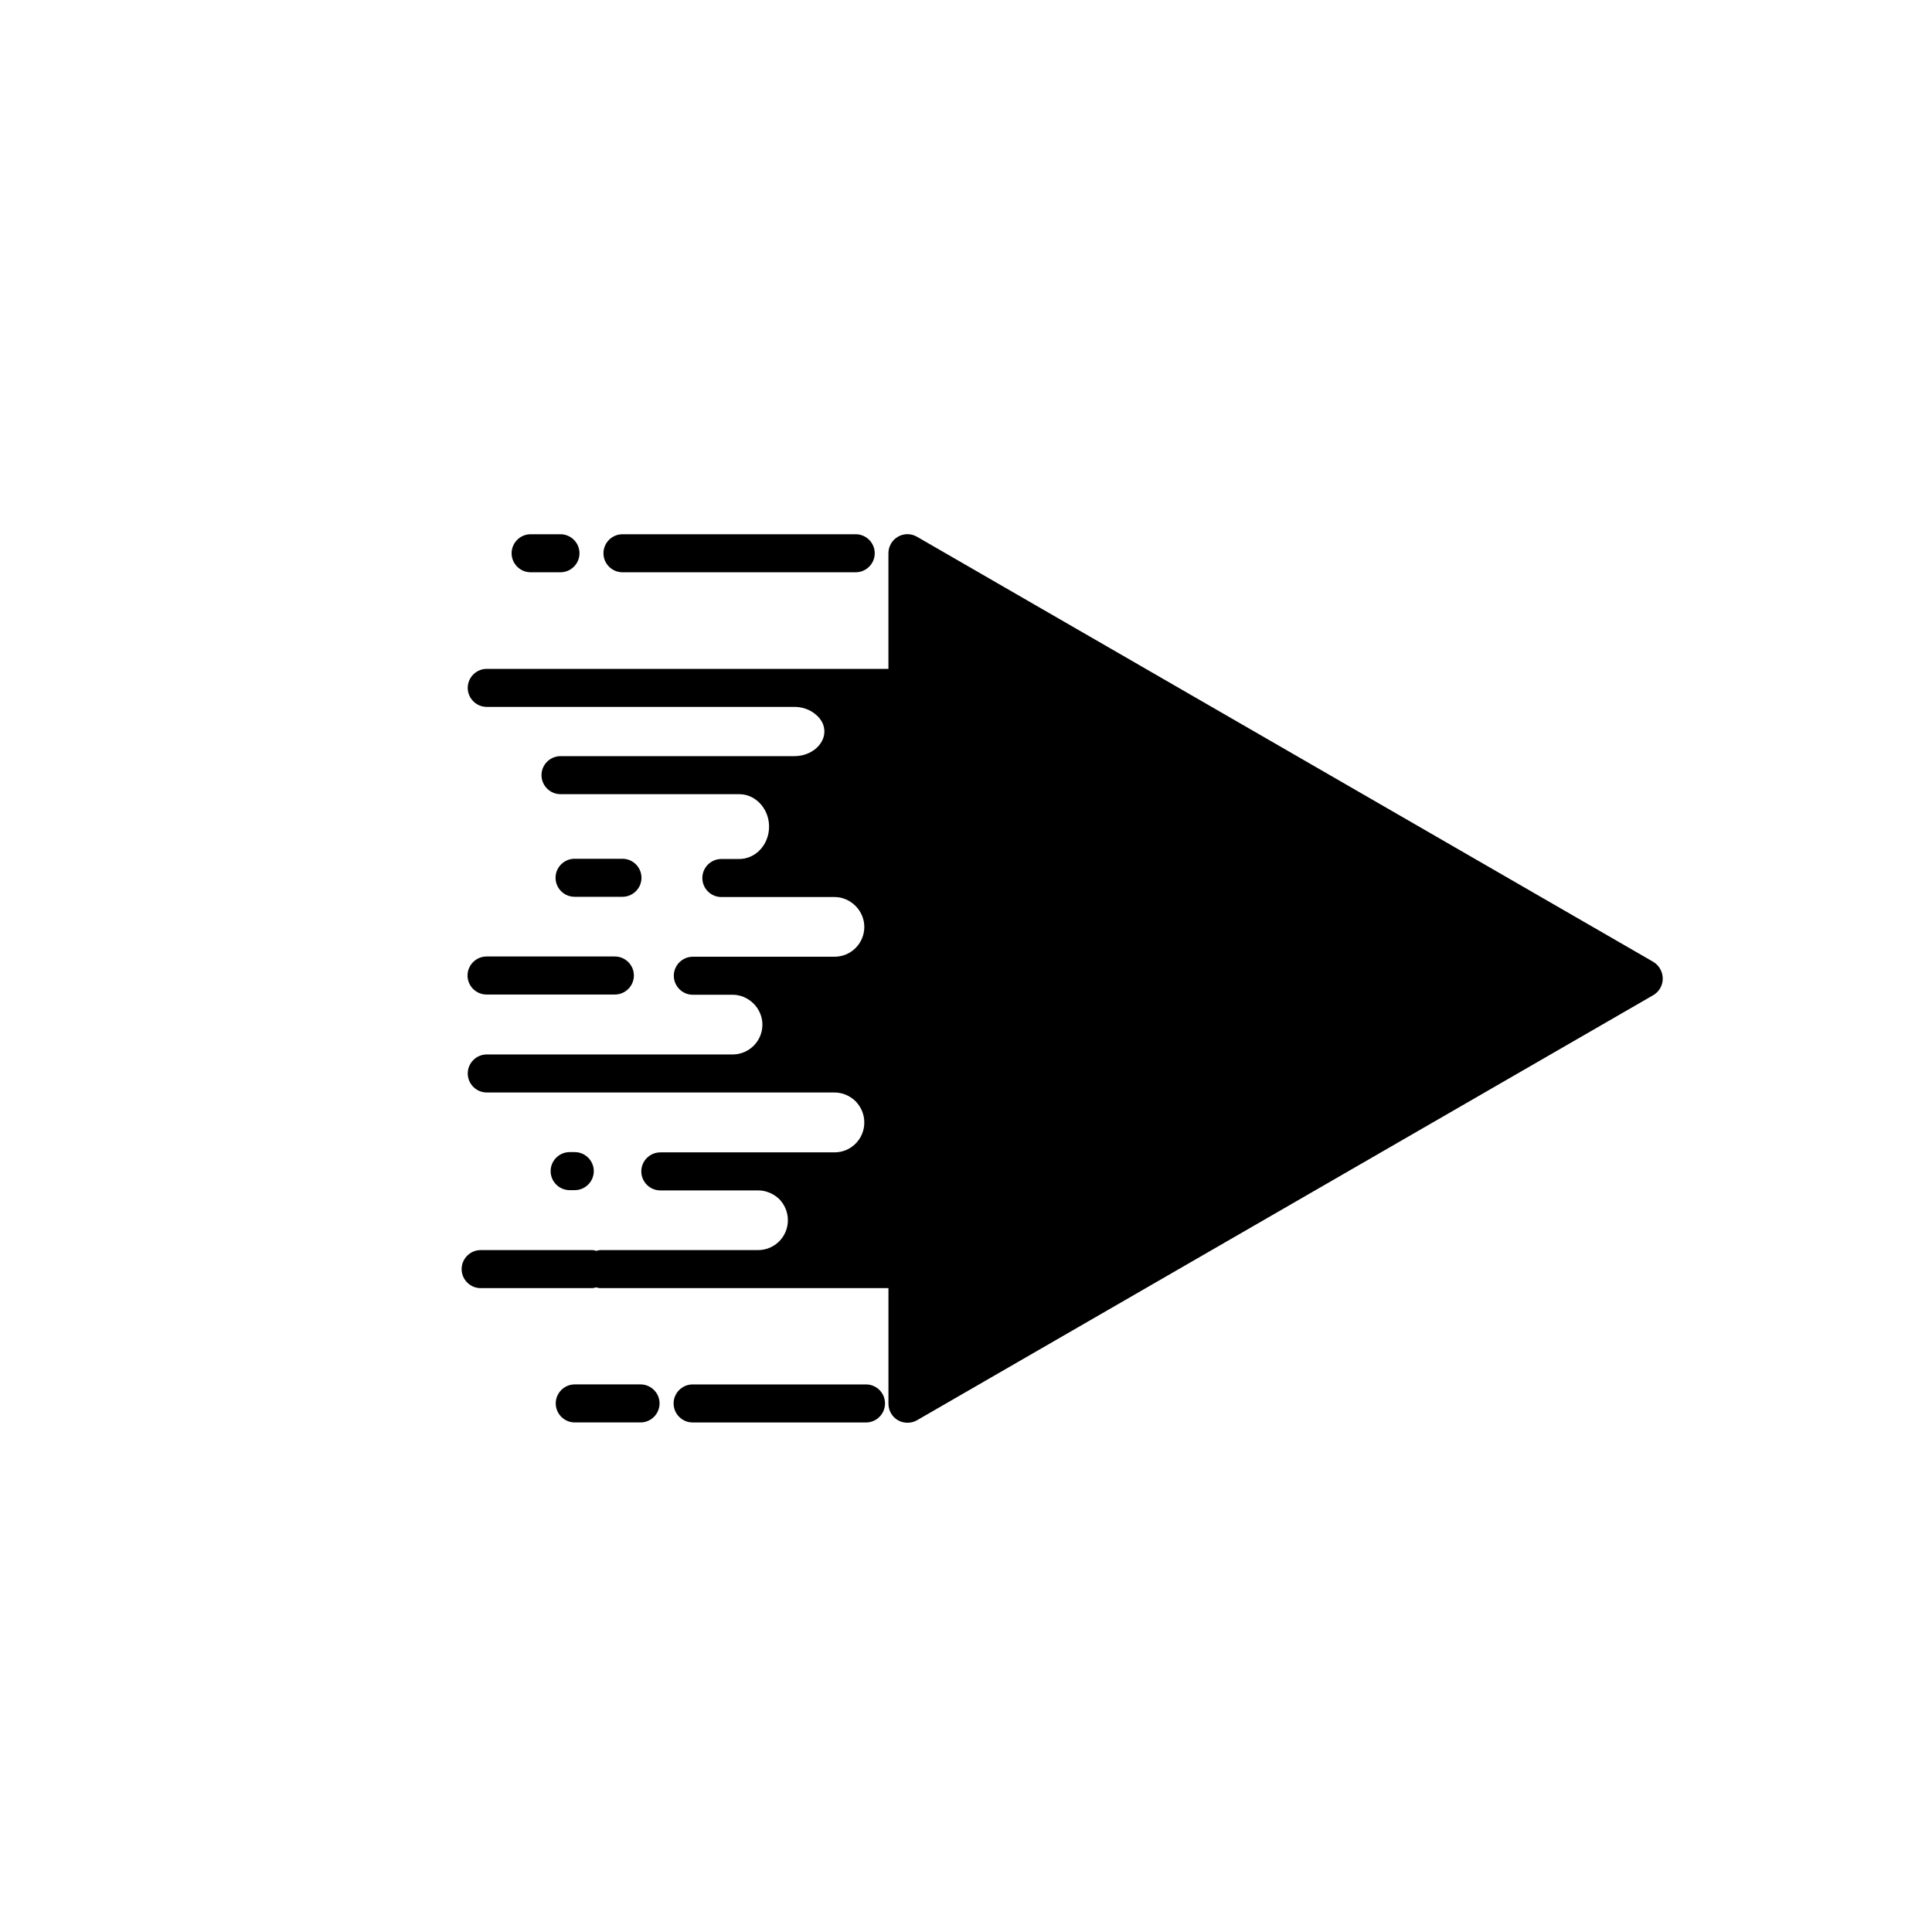 <?xml version="1.0" encoding="UTF-8"?>
<!-- Uploaded to: SVG Repo, www.svgrepo.com, Generator: SVG Repo Mixer Tools -->
<svg fill="#000000" width="800px" height="800px" version="1.1" viewBox="144 144 512 512" xmlns="http://www.w3.org/2000/svg">
 <g>
  <path d="m296.32 459.4c2.769 0 5.039-2.266 5.039-5.039 0-2.769-2.266-5.039-5.039-5.039h-1.359c-2.769 0-5.039 2.266-5.039 5.039 0 2.769 2.266 5.039 5.039 5.039z"/>
  <path d="m267.9 402.52c0 2.769 2.266 5.039 5.039 5.039h34.008c2.769 0 5.039-2.266 5.039-5.039 0-2.769-2.266-5.039-5.039-5.039h-34.008c-2.769 0.004-5.039 2.269-5.039 5.039z"/>
  <path d="m308.96 381.66c2.769 0 5.039-2.266 5.039-5.039 0-2.769-2.266-5.039-5.039-5.039h-12.695c-2.769 0-5.039 2.266-5.039 5.039 0 2.769 2.266 5.039 5.039 5.039z"/>
  <path d="m582.12 398.89-195.12-112.65c-1.562-0.906-3.477-0.906-5.039 0s-2.519 2.57-2.519 4.383v30.633h-106.45c-2.769 0-5.039 2.266-5.039 5.039 0 2.769 2.266 5.039 5.039 5.039h81.57c2.168 0 4.231 0.754 5.793 2.168 1.359 1.16 2.117 2.719 2.117 4.332 0 3.578-3.629 6.551-7.91 6.551h-62.02c-2.769 0-5.039 2.266-5.039 5.039 0 2.769 2.266 5.039 5.039 5.039h47.359c1.258 0 2.418 0.301 3.527 0.906 0.656 0.352 1.359 0.906 1.965 1.512 1.562 1.664 2.418 3.828 2.418 6.195 0 4.734-3.527 8.566-7.91 8.566h-4.734c-2.769 0-5.039 2.266-5.039 5.039 0 2.769 2.266 5.039 5.039 5.039h29.977c2.117 0 4.082 0.855 5.594 2.367 1.461 1.461 2.316 3.477 2.316 5.543 0 4.383-3.527 7.91-7.91 7.91h-37.535c-2.769 0-5.039 2.266-5.039 5.039 0 2.769 2.266 5.039 5.039 5.039h10.531c2.117 0 4.082 0.855 5.594 2.367 1.461 1.461 2.316 3.477 2.316 5.543 0 4.383-3.527 7.91-7.91 7.91h-65.141c-2.769 0-5.039 2.266-5.039 5.039 0 2.769 2.266 5.039 5.039 5.039h92.145c2.117 0 4.082 0.855 5.594 2.316 1.512 1.562 2.316 3.527 2.316 5.644 0 4.383-3.527 7.91-7.91 7.91h-46.148c-2.769 0-5.039 2.266-5.039 5.039 0 2.769 2.266 5.039 5.039 5.039h25.895c2.117 0 4.082 0.855 5.594 2.266 1.512 1.562 2.316 3.527 2.316 5.644 0 4.383-3.527 7.91-7.91 7.91h-41.816c-0.402 0-0.707 0.152-1.059 0.203-0.352-0.102-0.707-0.203-1.059-0.203h-29.574c-2.769 0-5.039 2.266-5.039 5.039 0 2.769 2.266 5.039 5.039 5.039h29.574c0.402 0 0.707-0.152 1.059-0.203 0.352 0.102 0.707 0.203 1.059 0.203h76.379v30.633c0 1.812 0.957 3.477 2.519 4.383 0.754 0.453 1.664 0.656 2.519 0.656s1.762-0.203 2.519-0.656l195.12-112.65c1.562-0.906 2.519-2.57 2.519-4.383-0.008-1.832-0.965-3.547-2.527-4.453z"/>
  <path d="m373.5 510.89h-45.949c-2.769 0-5.039 2.266-5.039 5.039 0 2.769 2.266 5.039 5.039 5.039h45.949c2.769 0 5.039-2.266 5.039-5.039-0.004-2.773-2.219-5.039-5.039-5.039z"/>
  <path d="m313.75 520.96c2.769 0 5.039-2.266 5.039-5.039 0-2.769-2.266-5.039-5.039-5.039h-17.434c-2.769 0-5.039 2.266-5.039 5.039 0 2.769 2.266 5.039 5.039 5.039z"/>
  <path d="m308.96 285.58c-2.769 0-5.039 2.266-5.039 5.039 0 2.769 2.266 5.039 5.039 5.039h61.816c2.769 0 5.039-2.266 5.039-5.039 0-2.769-2.266-5.039-5.039-5.039z"/>
  <path d="m284.62 285.58c-2.769 0-5.039 2.266-5.039 5.039 0 2.769 2.266 5.039 5.039 5.039h7.91c2.769 0 5.039-2.266 5.039-5.039 0-2.769-2.266-5.039-5.039-5.039z"/>
 </g>
</svg>